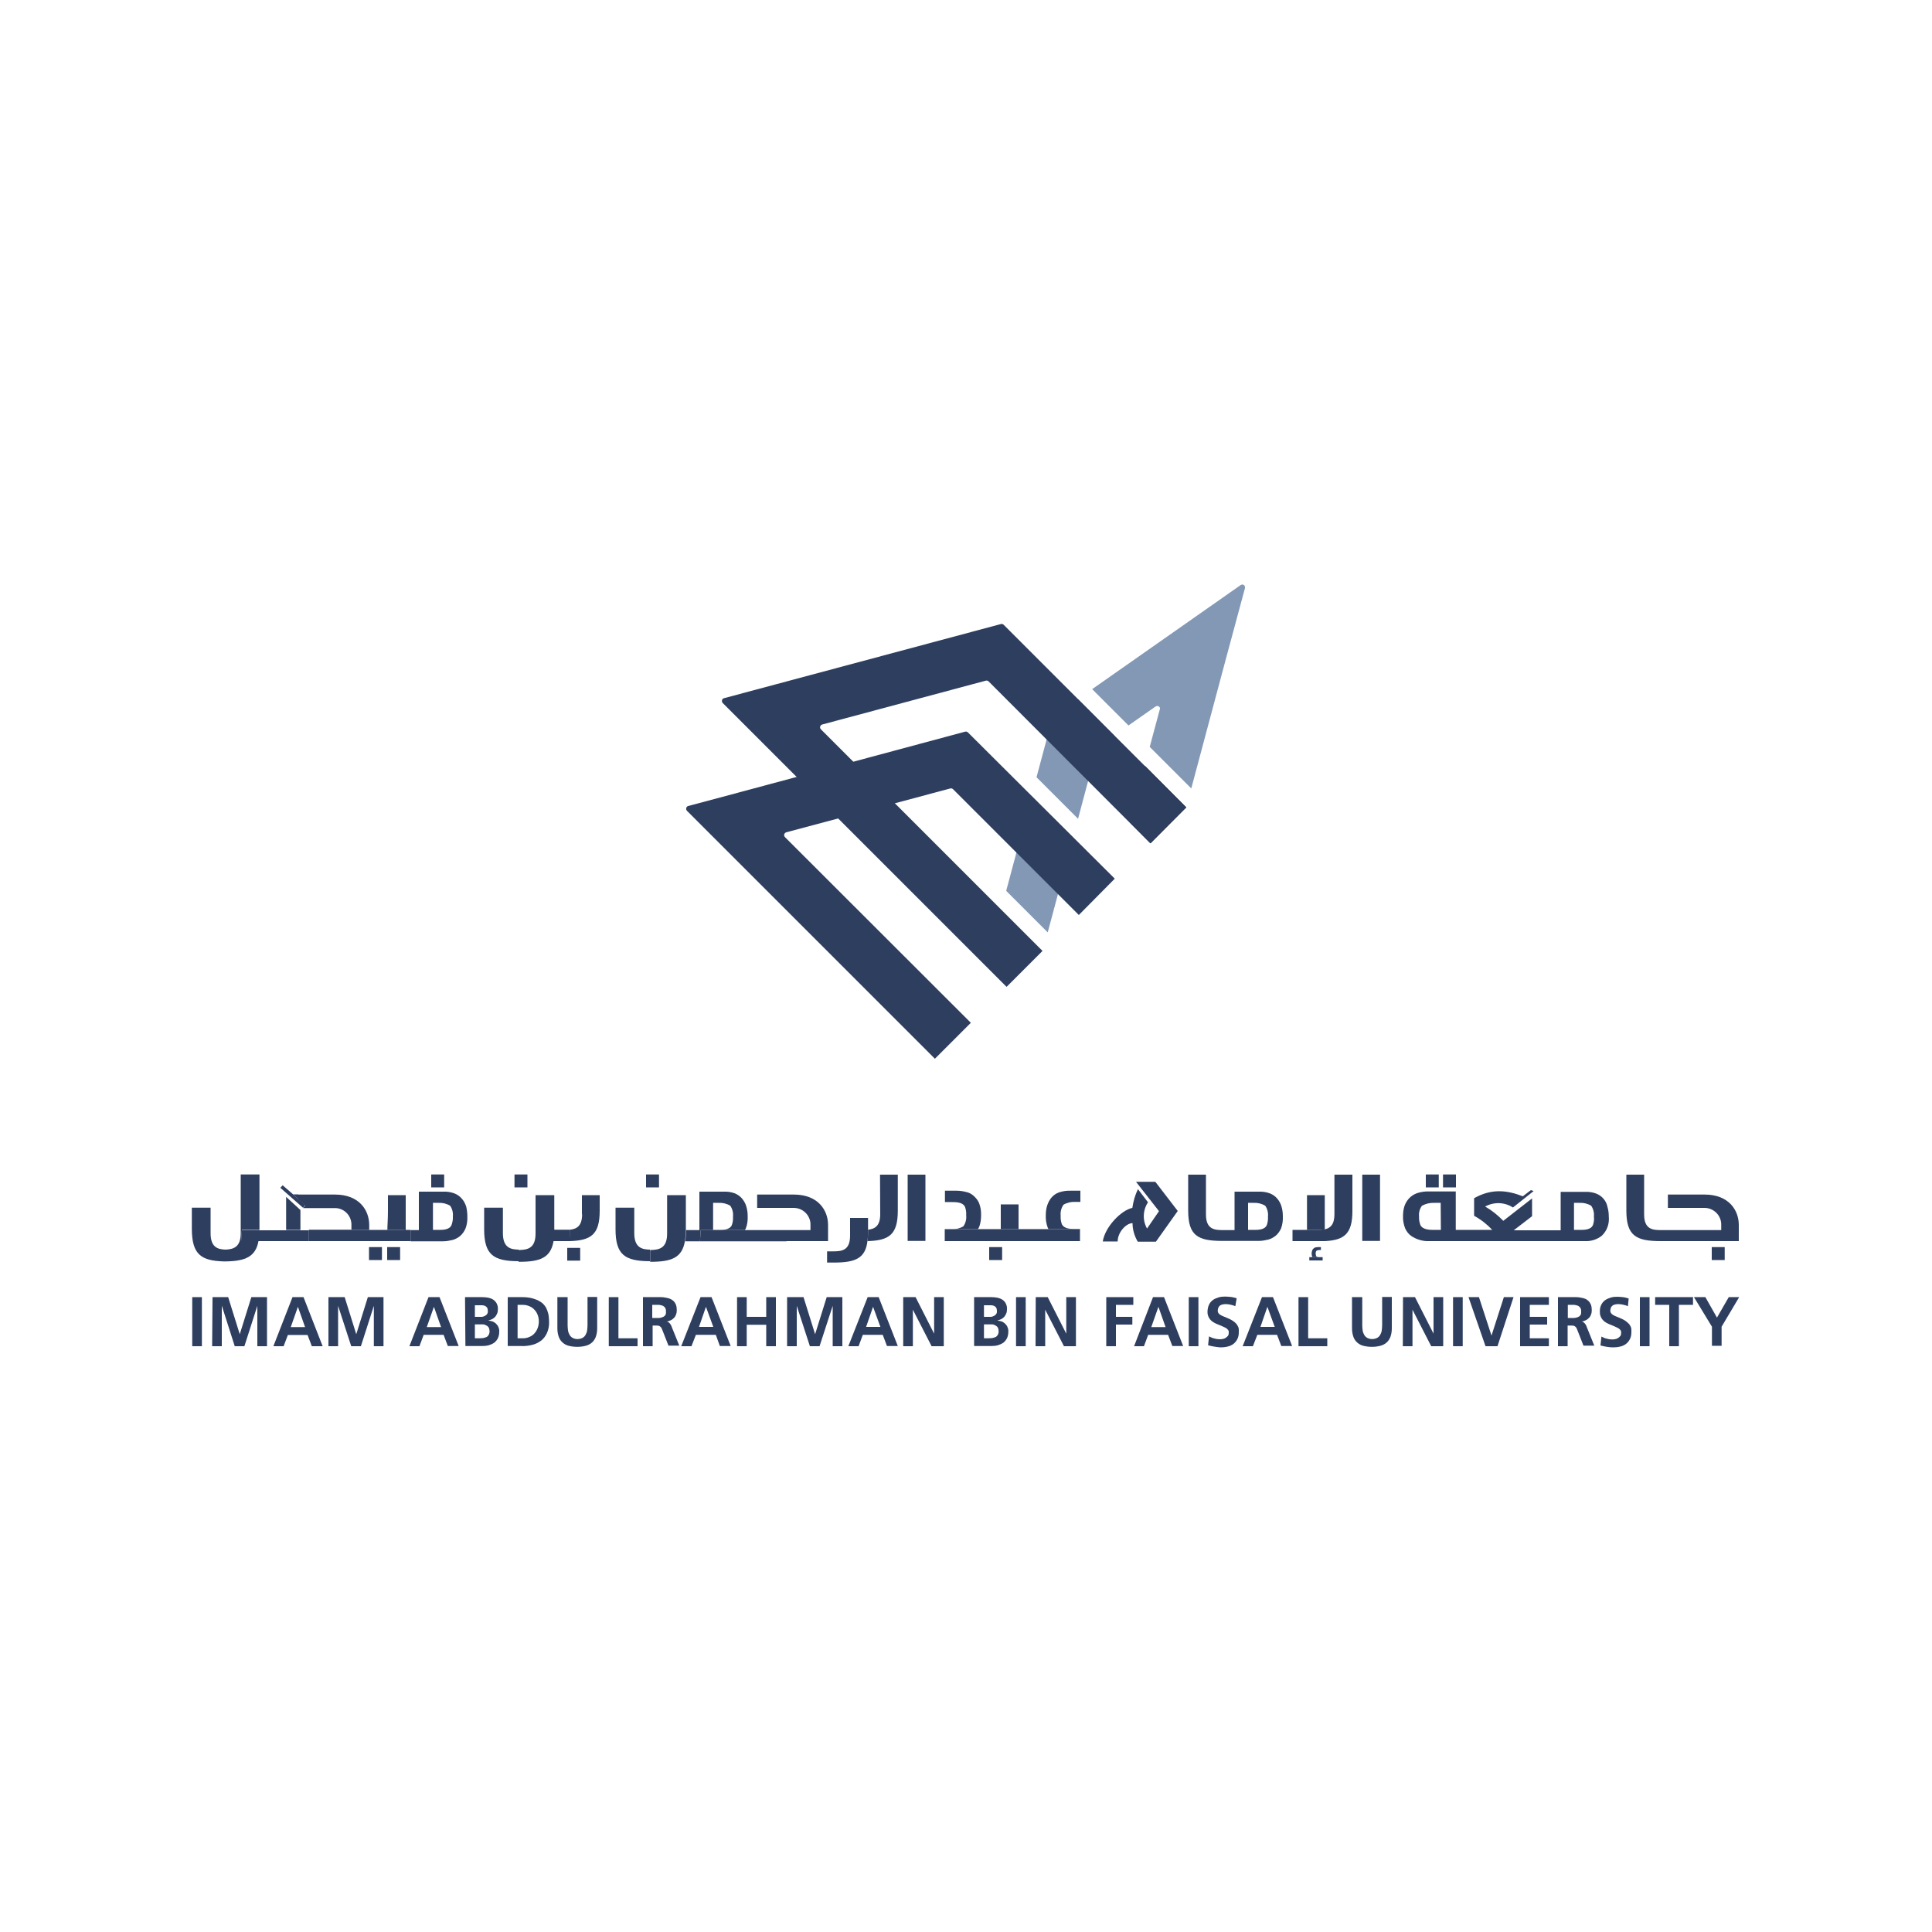 <?xml version="1.0" encoding="UTF-8"?> <svg xmlns="http://www.w3.org/2000/svg" width="800" height="800" viewBox="0 0 800 800" fill="none"><path d="M79.6 537.117H83.6V557.437H79.6V537.117Z" fill="#2E3E5F"></path><path d="M88 537.117H94.48L99.28 552.477L104.08 537.117H110.56V557.437H106.56V540.717L101.2 557.437H97.2L91.84 540.637V557.437H87.84L88 537.117Z" fill="#2E3E5F"></path><path d="M121.119 537.117H125.679L133.599 557.437H129.119L127.359 552.797H119.199L117.439 557.437H113.199L121.119 537.117ZM123.359 541.117L120.399 549.517H126.319L123.359 541.117Z" fill="#2E3E5F"></path><path d="M136.24 537.117H142.72L147.52 552.477L152.32 537.117H158.8V557.437H154.8V540.717L149.44 557.437H145.44L140 540.717V557.437H136V537.117H136.24Z" fill="#2E3E5F"></path><path d="M177.44 537.117H182L189.92 557.357H185.44L183.68 552.717H175.44L173.68 557.437H169.52L177.44 537.117ZM179.68 541.117L176.72 549.517H182.64L179.68 541.117Z" fill="#2E3E5F"></path><path d="M192.559 537.117H199.679C200.559 537.117 201.359 537.197 202.239 537.357C202.959 537.517 203.599 537.757 204.239 538.157C204.799 538.557 205.359 539.117 205.679 539.757C206.079 540.557 206.239 541.357 206.159 542.237C206.159 542.797 206.079 543.437 205.839 543.917C205.679 544.397 205.359 544.877 205.039 545.277C204.639 545.677 204.239 545.997 203.759 546.237C203.279 546.477 202.719 546.637 202.159 546.797C202.799 546.877 203.359 547.037 203.999 547.197C204.559 547.437 205.039 547.757 205.439 548.157C205.839 548.557 206.239 549.037 206.399 549.597C206.639 550.157 206.799 550.797 206.719 551.437C206.719 552.397 206.559 553.277 206.159 554.157C205.759 554.877 205.279 555.517 204.639 555.997C203.919 556.477 203.199 556.797 202.399 557.037C201.519 557.277 200.559 557.357 199.679 557.357H192.719L192.559 537.117ZM196.559 545.277H198.319C198.719 545.277 199.199 545.277 199.599 545.277C199.999 545.197 200.399 545.117 200.799 544.877C201.119 544.717 201.439 544.477 201.679 544.157C201.919 543.757 202.079 543.357 201.999 542.877C201.999 542.397 201.919 541.837 201.679 541.437C201.439 541.117 201.119 540.877 200.799 540.717C200.399 540.557 199.999 540.477 199.519 540.477H198.079H196.639V545.437L196.559 545.277ZM196.559 554.157H198.559C199.039 554.157 199.519 554.077 199.999 554.077C200.479 553.997 200.959 553.837 201.359 553.677C201.759 553.517 202.079 553.197 202.319 552.797C202.559 552.397 202.719 551.837 202.719 551.357C202.719 550.877 202.639 550.317 202.479 549.917C202.239 549.437 201.919 549.117 201.439 548.877L200.799 548.557C200.559 548.477 200.319 548.397 200.079 548.397H199.359H196.639V554.237L196.559 554.157Z" fill="#2E3E5F"></path><path d="M210.24 537.117H216.08C216.72 537.117 217.44 537.117 218.08 537.197C218.72 537.277 219.44 537.357 220.08 537.517C220.72 537.677 221.44 537.917 222.08 538.157C222.72 538.397 223.28 538.717 223.92 539.117C224.56 539.517 225.12 540.077 225.6 540.717C226.08 541.357 226.4 541.997 226.64 542.717C226.88 543.437 227.12 544.157 227.2 544.957C227.28 545.757 227.36 546.477 227.36 547.277C227.44 548.877 227.12 550.557 226.48 551.997C225.92 553.197 225.12 554.317 224.08 555.117C222.96 555.917 221.76 556.557 220.4 556.877C218.88 557.277 217.28 557.437 215.68 557.357H210.24V537.117ZM214.24 554.157H216.48C217.44 554.157 218.32 553.997 219.2 553.597C220 553.277 220.72 552.797 221.28 552.157C221.84 551.517 222.32 550.797 222.64 549.917C222.96 549.037 223.12 548.077 223.12 547.197C223.12 546.237 222.96 545.357 222.64 544.477C222.32 543.677 221.92 542.957 221.28 542.317C220.72 541.677 220 541.197 219.2 540.877C218.32 540.477 217.44 540.317 216.48 540.317H214.32V554.237L214.24 554.157Z" fill="#2E3E5F"></path><path d="M231.039 537.119H235.039V548.799C235.039 549.519 235.119 550.239 235.199 550.879C235.279 551.519 235.519 552.159 235.839 552.719C236.159 553.279 236.559 553.679 237.119 553.999C237.759 554.319 238.399 554.479 239.119 554.479C239.839 554.479 240.559 554.319 241.199 553.999C241.759 553.679 242.159 553.279 242.479 552.719C242.799 552.159 243.039 551.519 243.119 550.879C243.199 550.159 243.279 549.439 243.279 548.719V537.039H247.279V549.999C247.279 551.199 247.119 552.399 246.719 553.519C246.399 554.399 245.839 555.279 245.119 555.919C244.399 556.559 243.439 557.039 242.479 557.279C240.239 557.839 237.839 557.839 235.519 557.279C234.559 557.039 233.679 556.559 232.959 555.919C232.239 555.279 231.679 554.479 231.359 553.519C230.959 552.399 230.799 551.199 230.799 549.999V537.039L231.039 537.119Z" fill="#2E3E5F"></path><path d="M252.08 537.117H256.08V554.157H264V557.437H252.08V537.117Z" fill="#2E3E5F"></path><path d="M266.24 537.117H271.76H273.76C274.4 537.117 275.12 537.197 275.76 537.357C276.32 537.437 276.96 537.597 277.52 537.837C278.08 538.077 278.56 538.397 278.96 538.797C279.36 539.197 279.68 539.757 279.92 540.317C280.16 541.037 280.24 541.837 280.24 542.557C280.24 543.197 280.16 543.757 279.92 544.317C279.76 544.877 279.44 545.357 279.04 545.757C278.64 546.157 278.24 546.477 277.68 546.717C277.12 546.957 276.56 547.197 276 547.197C276.24 547.197 276.56 547.357 276.72 547.437C276.96 547.597 277.12 547.757 277.28 547.917C277.44 548.077 277.6 548.317 277.76 548.557C277.92 548.797 278 549.037 278.08 549.277L281.28 557.197H276.8L274.32 550.877C274.16 550.557 274.08 550.237 273.92 549.917C273.76 549.677 273.6 549.437 273.36 549.277C273.12 549.117 272.88 548.957 272.64 548.957C272.32 548.877 271.92 548.877 271.52 548.877H270.24V557.437H266.24V537.117ZM270.24 545.757H271.6H272.64C273.04 545.757 273.36 545.677 273.76 545.597C274.08 545.517 274.48 545.357 274.8 545.197C275.12 545.037 275.36 544.797 275.52 544.477C275.68 544.237 275.76 543.997 275.76 543.757C275.76 543.517 275.76 543.277 275.76 542.957C275.76 542.397 275.68 541.917 275.36 541.437C275.12 541.117 274.72 540.797 274.32 540.637C273.84 540.477 273.44 540.397 272.96 540.317H271.44H270.08V545.757H270.24Z" fill="#2E3E5F"></path><path d="M290.08 537.117H294.64L302.56 557.357H298.08L296.4 552.717H288.16L286.32 557.437H282.08L290.08 537.117ZM292.32 541.117L289.44 549.437H295.36L292.32 541.117Z" fill="#2E3E5F"></path><path d="M305.199 537.117H309.199V545.277H317.279V537.117H321.279V557.437H317.279V548.557H309.199V557.437H305.199V537.117Z" fill="#2E3E5F"></path><path d="M326.24 537.117H332.72L337.52 552.477L342.32 537.117H348.8V557.437H344.8V540.717L339.36 557.437H335.36L329.92 540.717V557.437H325.92V537.117H326.24Z" fill="#2E3E5F"></path><path d="M359.279 537.117H363.839L371.759 557.357H367.279L365.519 552.717H357.279L355.519 557.437H351.279L359.279 537.117ZM361.519 541.117L358.639 549.437H364.559L361.519 541.117Z" fill="#2E3E5F"></path><path d="M374.16 537.117H379.12L386.8 552.237V537.117H390.8V557.437H385.76L378 542.317V557.437H374V537.117H374.16Z" fill="#2E3E5F"></path><path d="M403.359 537.117H410.479C411.359 537.117 412.159 537.197 413.039 537.357C413.759 537.517 414.399 537.757 415.039 538.157C415.679 538.557 416.159 539.117 416.479 539.757C416.879 540.557 417.039 541.357 416.959 542.237C416.959 542.797 416.879 543.437 416.639 543.917C416.479 544.397 416.159 544.877 415.839 545.277C415.439 545.677 415.039 545.997 414.559 546.237C414.079 546.477 413.519 546.637 412.959 546.797C413.599 546.877 414.159 547.037 414.799 547.197C415.359 547.437 415.839 547.757 416.239 548.157C416.639 548.557 417.039 549.037 417.199 549.597C417.439 550.157 417.599 550.797 417.519 551.437C417.519 552.397 417.359 553.277 416.959 554.157C416.559 554.877 416.079 555.517 415.439 555.997C414.719 556.477 413.999 556.797 413.199 557.037C412.319 557.277 411.359 557.357 410.479 557.357H403.359V537.197V537.117ZM407.359 545.277H409.119C409.519 545.277 409.999 545.277 410.399 545.277C410.799 545.197 411.199 545.117 411.599 544.877C411.919 544.717 412.239 544.477 412.479 544.157C412.719 543.757 412.879 543.357 412.799 542.877C412.799 542.397 412.719 541.837 412.479 541.437C412.239 541.117 411.919 540.877 411.599 540.717C411.199 540.557 410.799 540.477 410.319 540.477H408.879H407.439V545.437L407.359 545.277ZM407.359 554.157H409.359C409.839 554.157 410.319 554.077 410.799 554.077C411.279 553.997 411.759 553.837 412.159 553.677C412.559 553.517 412.879 553.197 413.119 552.797C413.359 552.397 413.519 551.837 413.519 551.357C413.519 550.877 413.439 550.317 413.279 549.917C413.039 549.437 412.719 549.117 412.239 548.877L411.599 548.557C411.359 548.477 411.119 548.397 410.879 548.397H410.159H407.439V554.237L407.359 554.157Z" fill="#2E3E5F"></path><path d="M420.719 537.117H424.719V557.437H420.719V537.117Z" fill="#2E3E5F"></path><path d="M428.879 537.117H433.839L441.519 552.237V537.117H445.519V557.437H440.559L432.799 542.317V557.437H428.799L428.879 537.117Z" fill="#2E3E5F"></path><path d="M458.08 537.117H469.28V540.317H462.08V545.277H468.88V548.477H462.08V557.437H458.08V537.117Z" fill="#2E3E5F"></path><path d="M477.44 537.117H482L489.92 557.357H485.44L483.68 552.717H475.44L473.68 557.437H469.6L477.44 537.117ZM479.68 541.117L476.72 549.517H482.64L479.68 541.117Z" fill="#2E3E5F"></path><path d="M492.24 537.117H496.24V557.437H492.24V537.117Z" fill="#2E3E5F"></path><path d="M511.52 540.883C510.88 540.563 510.24 540.403 509.52 540.243C508.8 540.083 508.16 540.003 507.44 540.003C507.04 540.003 506.56 540.083 506.16 540.163C505.76 540.243 505.44 540.403 505.12 540.643C504.8 540.883 504.64 541.203 504.48 541.523C504.32 541.923 504.24 542.323 504.24 542.803C504.24 543.123 504.32 543.443 504.56 543.763C504.8 544.083 505.04 544.323 505.36 544.483C505.76 544.723 506.08 544.883 506.48 545.043L507.84 545.603L509.28 546.243C509.76 546.483 510.24 546.723 510.64 547.043C511.12 547.363 511.52 547.683 511.84 548.083C512.24 548.483 512.48 548.963 512.72 549.443C512.88 549.763 512.96 550.163 512.96 550.563C512.96 550.963 512.96 551.283 512.96 551.683C512.96 552.643 512.8 553.683 512.32 554.563C511.92 555.363 511.36 556.003 510.64 556.563C509.92 557.043 509.12 557.443 508.24 557.603C507.28 557.843 506.32 557.923 505.36 557.923C504.48 557.843 503.68 557.763 502.8 557.603C501.92 557.443 501.04 557.283 500.24 557.043L500.64 553.363C501.36 553.763 502.08 554.083 502.88 554.243C503.68 554.483 504.48 554.563 505.28 554.563C505.68 554.563 506.08 554.483 506.48 554.403C506.88 554.323 507.28 554.163 507.6 553.923C507.92 553.683 508.24 553.443 508.48 553.123C508.72 552.803 508.8 552.323 508.8 551.923C508.8 551.683 508.8 551.523 508.8 551.283C508.72 551.043 508.64 550.883 508.56 550.723C508.4 550.563 508.24 550.403 508.08 550.243C507.92 550.083 507.76 549.923 507.52 549.843C507.04 549.603 506.56 549.363 506 549.123L504.48 548.483L503.68 548.163L502.88 547.763C502.4 547.523 502 547.203 501.6 546.883C501.28 546.563 500.96 546.243 500.72 545.843C500.48 545.443 500.32 545.043 500.16 544.563C500 544.083 500 543.523 500 543.043C500 542.563 500.08 542.083 500.16 541.683C500.24 541.203 500.4 540.803 500.56 540.403C500.72 540.003 500.96 539.603 501.28 539.203C501.6 538.803 501.92 538.563 502.32 538.243C503.04 537.763 503.84 537.443 504.64 537.203C505.44 536.963 506.32 536.883 507.2 536.883C508 536.883 508.88 536.963 509.68 537.043C510.48 537.123 511.28 537.363 512.08 537.603L511.52 540.883Z" fill="#2E3E5F"></path><path d="M522.559 537.117H527.119L535.039 557.357H530.559L528.799 552.717H520.639L518.799 557.437H514.559L522.559 537.117ZM524.799 541.117L521.919 549.437H527.839L524.799 541.117Z" fill="#2E3E5F"></path><path d="M537.68 537.117H541.68V554.157H549.6V557.437H537.68V537.117Z" fill="#2E3E5F"></path><path d="M560.08 537.119H564.08V548.799C564.08 549.519 564.16 550.239 564.24 550.879C564.32 551.519 564.56 552.159 564.88 552.719C565.2 553.279 565.6 553.679 566.16 553.999C566.8 554.319 567.44 554.479 568.16 554.479C568.88 554.479 569.6 554.319 570.24 553.999C570.8 553.679 571.2 553.279 571.52 552.719C571.84 552.159 572.08 551.519 572.16 550.879C572.24 550.159 572.32 549.439 572.32 548.719V537.039H576.32V549.999C576.32 551.199 576.16 552.399 575.76 553.519C575.44 554.399 574.88 555.279 574.16 555.919C573.44 556.559 572.48 557.039 571.52 557.279C569.28 557.839 566.88 557.839 564.56 557.279C563.6 557.039 562.72 556.559 562 555.919C561.28 555.279 560.72 554.479 560.4 553.519C560 552.399 559.84 551.199 559.84 549.999V537.039L560.08 537.119Z" fill="#2E3E5F"></path><path d="M580.959 537.117H585.919L593.599 552.237V537.117H597.599V557.437H592.639L584.879 542.317V557.437H580.879L580.959 537.117Z" fill="#2E3E5F"></path><path d="M601.68 537.117H605.68V557.437H601.68V537.117Z" fill="#2E3E5F"></path><path d="M608.08 537.117H612.4L617.6 553.037L622.72 537.117H626.72L620.08 557.437H615.12L608.08 537.117Z" fill="#2E3E5F"></path><path d="M629.439 537.117H641.359V540.317H633.439V545.277H640.639V548.477H633.439V554.157H641.359V557.437H629.439V537.117Z" fill="#2E3E5F"></path><path d="M645.199 537.117H650.719H652.719C653.359 537.117 654.079 537.197 654.719 537.357C655.279 537.437 655.919 537.597 656.479 537.837C657.039 538.077 657.439 538.397 657.839 538.797C658.239 539.197 658.559 539.757 658.799 540.317C659.039 541.037 659.119 541.837 659.119 542.557C659.119 543.197 659.039 543.757 658.799 544.317C658.639 544.877 658.319 545.357 657.919 545.757C657.519 546.157 657.119 546.477 656.559 546.717C655.999 546.957 655.439 547.197 654.879 547.197C655.119 547.197 655.439 547.357 655.599 547.437C655.839 547.597 655.999 547.757 656.159 547.917C656.319 548.077 656.479 548.317 656.639 548.557C656.799 548.797 656.879 549.037 656.959 549.277L660.159 557.197H655.679L653.199 550.877C653.039 550.557 652.959 550.237 652.799 549.917C652.639 549.677 652.479 549.437 652.239 549.277C651.999 549.117 651.759 548.957 651.519 548.957C651.199 548.877 650.799 548.877 650.399 548.877H649.119V557.437H645.119V537.117H645.199ZM649.199 545.757H650.559H651.599C651.999 545.757 652.319 545.677 652.719 545.597C653.119 545.517 653.439 545.357 653.759 545.197C654.079 545.037 654.319 544.797 654.479 544.477C654.639 544.237 654.719 543.997 654.719 543.757C654.719 543.517 654.719 543.277 654.719 542.957C654.719 542.397 654.639 541.917 654.319 541.437C654.079 541.117 653.679 540.797 653.279 540.637C652.799 540.477 652.399 540.397 651.919 540.317H650.399H649.199V545.757Z" fill="#2E3E5F"></path><path d="M674.079 540.881C673.439 540.561 672.799 540.401 672.079 540.241C671.359 540.081 670.719 540.001 669.999 540.001C669.599 540.001 669.119 540.081 668.719 540.161C668.319 540.241 667.999 540.401 667.679 540.641C667.359 540.881 667.119 541.201 667.039 541.521C666.879 541.921 666.799 542.321 666.799 542.801C666.799 543.121 666.879 543.441 667.119 543.761C667.359 544.081 667.599 544.321 667.919 544.481C668.319 544.721 668.639 544.881 669.039 545.041L670.399 545.601L671.839 546.241C672.319 546.481 672.799 546.721 673.199 547.041C673.599 547.361 673.999 547.681 674.399 548.081C674.799 548.481 675.039 548.961 675.279 549.441C675.439 549.761 675.519 550.161 675.519 550.561C675.519 550.961 675.519 551.281 675.519 551.681C675.519 552.641 675.359 553.681 674.879 554.561C674.479 555.361 673.919 556.001 673.199 556.561C672.479 557.041 671.679 557.441 670.799 557.601C669.839 557.841 668.879 557.921 667.919 557.921C667.039 557.921 666.159 557.841 665.279 557.681C664.399 557.521 663.599 557.361 662.719 557.121L663.119 553.441C663.839 553.841 664.559 554.161 665.359 554.321C666.159 554.561 666.959 554.641 667.759 554.641C668.159 554.641 668.559 554.561 668.959 554.481C669.359 554.401 669.759 554.241 670.079 554.001C670.399 553.761 670.719 553.521 670.959 553.201C671.199 552.881 671.279 552.401 671.279 552.001C671.279 551.761 671.279 551.601 671.279 551.361C671.199 551.121 671.119 550.961 671.039 550.801C670.879 550.641 670.719 550.481 670.559 550.321C670.399 550.161 670.159 550.001 669.999 549.921C669.519 549.681 669.039 549.441 668.479 549.201L666.959 548.561L666.159 548.241L665.359 547.841C664.879 547.601 664.479 547.281 664.079 546.961C663.759 546.641 663.439 546.321 663.199 545.921C662.959 545.521 662.799 545.121 662.639 544.641C662.479 544.161 662.479 543.601 662.479 543.121C662.479 542.641 662.479 542.161 662.559 541.761C662.639 541.281 662.799 540.881 662.959 540.481C663.119 540.081 663.359 539.681 663.679 539.281C663.999 538.881 664.319 538.641 664.719 538.321C665.439 537.841 666.239 537.521 667.039 537.281C667.839 537.041 668.719 536.961 669.519 536.961C670.319 536.961 671.199 537.041 671.999 537.121C672.799 537.201 673.599 537.441 674.399 537.681L674.079 540.881Z" fill="#2E3E5F"></path><path d="M679.039 537.117H683.039V557.437H679.039V537.117Z" fill="#2E3E5F"></path><path d="M691.119 540.317H685.359V537.117H701.039V540.317H695.199V557.437H691.199V540.397L691.119 540.317Z" fill="#2E3E5F"></path><path d="M708.879 549.357L701.439 537.117H706.159L710.959 545.597L715.839 537.117H720.159L712.879 549.357V557.277H708.879V549.357Z" fill="#2E3E5F"></path><path d="M714.159 516.398H708.799V521.758H714.159V516.398Z" fill="#2E3E5F"></path><path d="M571.44 486.398H564.08V513.838H571.44V486.398Z" fill="#2E3E5F"></path><path d="M548.559 509.043V494.883H541.199V509.283H545.439C546.559 509.283 547.599 509.203 548.559 509.043Z" fill="#2E3E5F"></path><path d="M531.2 503.598C531.2 502.238 531.04 500.958 530.64 499.598C530.32 498.398 529.68 497.278 528.88 496.318C528.08 495.358 527.04 494.638 525.84 494.158C524.32 493.598 522.72 493.358 521.04 493.438H511.2V509.358H506.48C502.96 509.358 499.36 509.118 499.36 502.878V486.398H492V501.278C492 511.678 496 513.838 506.16 513.838H521.2C522.56 513.838 523.84 513.598 525.2 513.278C526.32 512.958 527.36 512.398 528.24 511.678C529.2 510.878 529.92 509.838 530.48 508.638C531.04 507.038 531.28 505.358 531.2 503.598ZM524.56 507.278C523.68 509.278 520.96 509.278 519.12 509.278H516.8V498.078H519.12C520.8 497.998 522.48 498.398 523.92 499.278C524.8 500.558 525.2 502.158 525.04 503.758C525.12 504.878 524.96 506.158 524.56 507.278Z" fill="#2E3E5F"></path><path d="M308.48 509.277C308.56 509.117 308.72 508.957 308.8 508.717C309.44 507.117 309.68 505.357 309.6 503.597C309.6 502.237 309.44 500.957 309.04 499.597C308.72 498.397 308.08 497.277 307.28 496.317C306.48 495.357 305.44 494.637 304.32 494.157C302.8 493.597 301.2 493.357 299.52 493.437H289.6V509.357H284.08C284.08 510.877 284 512.477 283.68 513.997H289.84L290.16 509.357H308.56L308.48 509.277ZM295.28 498.077H297.6C299.28 497.997 300.96 498.397 302.4 499.277C303.28 500.557 303.68 502.157 303.52 503.757C303.6 504.957 303.44 506.157 303.04 507.277C302.16 509.277 299.44 509.277 297.6 509.277H295.28V498.077Z" fill="#2E3E5F"></path><path d="M168 502.803V494.883H160.64V501.363C160.64 504.883 160.4 507.443 160.4 509.283H168C168 509.283 168 509.043 168 502.803Z" fill="#2E3E5F"></path><path d="M595.76 486.32H590.4V491.68H595.76V486.32Z" fill="#2E3E5F"></path><path d="M272.88 486.32H267.52V491.68H272.88V486.32Z" fill="#2E3E5F"></path><path d="M183.919 486.32H178.559V491.68H183.919V486.32Z" fill="#2E3E5F"></path><path d="M487.679 501.439L478.399 489.359H470.399L479.919 501.519L474.959 508.719C473.039 505.279 473.199 501.119 475.359 497.839L471.199 492.399C469.999 494.879 469.279 497.439 468.879 500.159C464.239 501.119 457.519 508.079 456.639 514.079H462.799C462.799 510.239 466.319 506.479 468.959 506.479C468.959 509.199 469.759 511.839 471.119 514.159H478.639L487.679 501.439Z" fill="#2E3E5F"></path><path d="M602.879 486.32H597.52V491.68H602.879V486.32Z" fill="#2E3E5F"></path><path d="M545.919 513.918C546.879 513.918 547.839 513.918 548.639 513.918C556.719 513.518 559.999 510.798 559.999 501.438V486.398H552.559V502.798C552.559 507.118 550.799 508.558 548.559 509.038C547.519 509.198 546.479 509.278 545.439 509.278H535.199V513.918H545.919Z" fill="#2E3E5F"></path><path d="M124.399 501.042L118.479 495.602V509.282H124.399V501.042Z" fill="#2E3E5F"></path><path d="M123.519 494.562H121.359L123.519 496.482V494.562Z" fill="#2E3E5F"></path><path d="M383.2 486.398H375.84V513.838H383.2V486.398Z" fill="#2E3E5F"></path><path d="M364.479 502.798C364.479 507.758 362.159 508.878 359.439 509.198V510.238C359.439 511.438 359.359 512.718 359.199 513.918C368.159 513.678 371.759 511.198 371.759 501.358V486.398H364.399L364.479 502.798Z" fill="#2E3E5F"></path><path d="M283.999 509.123V494.883H276.239V510.803C276.239 516.883 272.959 517.523 269.439 517.603H269.199V522.483H269.439C278.079 522.483 282.399 520.803 283.599 514.003C283.839 512.483 283.999 510.963 283.999 509.363C283.999 509.283 283.999 509.123 283.999 509.123Z" fill="#2E3E5F"></path><path d="M93.759 517.44V522.32C101.679 522.16 105.839 520.32 107.039 513.92H99.84L100.159 509.28H107.439C107.439 509.28 107.439 509.28 107.439 509.12V486.32H99.679V510.64C99.679 516.4 96.719 517.28 93.439 517.44H93.759Z" fill="#2E3E5F"></path><path d="M269.199 517.438H269.439C265.999 517.438 262.639 516.798 262.639 510.638V500.078H254.879V509.038C254.879 519.678 258.879 522.158 268.879 522.238H269.119V517.438H269.199Z" fill="#2E3E5F"></path><path d="M92.4 522.318H93.759V517.438H93.439C90.159 517.358 87.2 516.478 87.2 510.638V500.078H79.439V509.038C79.519 519.358 83.2 521.998 92.4 522.318Z" fill="#2E3E5F"></path><path d="M359.439 509.2V504.32H351.999V511.68C351.999 517.92 348.399 518.16 344.879 518.16H342.479V522.8H345.279C354.079 522.8 358.319 521.12 359.199 513.92C359.359 512.72 359.439 511.44 359.439 510.24V509.2Z" fill="#2E3E5F"></path><path d="M663.999 496.397C663.199 495.437 662.159 494.717 660.959 494.237C659.439 493.677 657.839 493.437 656.159 493.517H646.239V509.437H626.799L634.399 503.597V496.237L622.479 505.517C620.239 503.197 617.759 501.197 614.959 499.597C618.639 497.597 623.039 497.757 626.479 499.997L635.039 493.197L633.919 492.797L630.559 495.357C623.839 492.717 617.439 492.157 610.399 496.157V503.437C613.199 504.957 615.759 506.957 617.919 509.277H602.799V493.357H591.919C590.159 493.277 588.399 493.517 586.719 494.077C585.439 494.557 584.319 495.277 583.439 496.237C582.559 497.197 581.919 498.317 581.519 499.517C581.119 500.797 580.959 502.157 580.959 503.517C580.879 505.277 581.199 506.957 581.839 508.637C582.399 509.837 583.199 510.957 584.319 511.757C586.559 513.277 589.279 514.077 591.999 513.917H656.159C658.719 514.077 661.199 513.277 663.199 511.757C665.439 509.677 666.479 506.717 666.159 503.677C666.159 502.317 665.999 501.037 665.599 499.677C665.359 498.397 664.799 497.357 663.999 496.397ZM596.639 509.277H594.079C592.079 509.277 589.199 509.277 588.159 507.277C587.759 506.157 587.519 504.957 587.599 503.757C587.439 502.157 587.839 500.557 588.799 499.277C590.399 498.397 592.159 497.997 593.999 498.077H596.559L596.639 509.277ZM659.599 507.277C658.719 509.277 655.999 509.277 654.159 509.277H651.759V498.077H654.079C655.759 497.997 657.439 498.397 658.879 499.277C659.759 500.557 660.159 502.157 659.999 503.757C660.159 504.877 659.999 506.157 659.599 507.277Z" fill="#2E3E5F"></path><path d="M687.599 513.918H719.999V507.198C719.999 501.278 715.999 494.638 705.839 494.638H690.639V500.158H705.599C709.359 500.078 712.479 502.958 712.719 506.638V509.358H687.919C684.399 509.358 680.799 509.118 680.799 502.878V486.398H673.439V501.278C673.439 511.678 677.439 513.918 687.599 513.918Z" fill="#2E3E5F"></path><path d="M325.68 513.921H342.88V507.201C342.88 501.281 338.88 494.641 328.72 494.641H313.52V500.161H328.48C332.24 500.081 335.36 502.961 335.6 506.641V509.361H290.16L289.84 514.001H325.68V513.921Z" fill="#2E3E5F"></path><path d="M99.84 513.921H127.92V509.281H152.88V507.201C152.88 501.281 148.88 494.641 138.72 494.641H123.52V496.641L126.4 499.201L125.52 500.241H138.4C142.16 500.081 145.28 502.961 145.52 506.721V509.441H100.08L99.84 513.921Z" fill="#2E3E5F"></path><path d="M421.76 498.719H414.4V508.959H421.76V498.719Z" fill="#2E3E5F"></path><path d="M127.92 513.921H135.68H152.88H168.08V513.841V509.281H160.4H152.88H127.92V513.921Z" fill="#2E3E5F"></path><path d="M447.36 508.883H445.12C443.36 508.883 440.64 508.883 439.68 506.883C439.28 505.763 439.12 504.564 439.2 503.364C439.04 501.764 439.44 500.243 440.32 498.883C441.76 498.003 443.44 497.603 445.12 497.683H447.36V493.044H443.2C441.6 492.964 439.92 493.284 438.4 493.764C437.2 494.244 436.16 494.964 435.36 495.924C434.56 496.884 434 498.004 433.6 499.204C433.2 500.484 433.04 501.844 433.04 503.204C432.96 504.964 433.2 506.644 433.84 508.324C433.92 508.564 434.08 508.724 434.16 508.964H447.28L447.36 508.883Z" fill="#2E3E5F"></path><path d="M405.679 507.359C406.079 506.079 406.239 504.719 406.239 503.359C406.319 501.599 406.079 499.919 405.439 498.239C404.959 497.039 404.159 496.079 403.199 495.199C402.319 494.399 401.279 493.839 400.159 493.599C398.879 493.279 397.519 493.039 396.159 493.039H391.279V497.759H394.159C395.919 497.759 398.639 497.759 399.599 499.759C399.999 500.879 400.159 502.079 400.079 503.279C400.239 504.879 399.839 506.399 398.959 507.759C397.519 508.639 395.839 509.039 394.159 508.959H404.959C405.279 508.479 405.519 507.919 405.679 507.359Z" fill="#2E3E5F"></path><path d="M447.199 513.921V513.521V509.281V508.961H434.159H421.759H414.399H404.959H394.159H391.199V513.521V513.921H428.559H447.199Z" fill="#2E3E5F"></path><path d="M414.96 516.398H409.6V521.758H414.96V516.398Z" fill="#2E3E5F"></path><path d="M165.68 516.398H160.32V521.758H165.68V516.398Z" fill="#2E3E5F"></path><path d="M158.159 516.398H152.799V521.758H158.159V516.398Z" fill="#2E3E5F"></path><path d="M125.44 500.077H125.52L126.4 499.037L123.52 496.477L121.36 494.557L117.04 490.797L116.24 491.677L116.08 491.837L125.44 500.077Z" fill="#2E3E5F"></path><path d="M193.04 499.597C192.64 498.397 192.08 497.277 191.2 496.317C190.4 495.357 189.36 494.637 188.16 494.157C186.64 493.597 185.04 493.357 183.36 493.437H173.44V509.357H170V513.997H183.44C184.8 513.997 186.08 513.757 187.44 513.437C188.56 513.117 189.6 512.557 190.48 511.837C191.44 511.037 192.16 509.997 192.72 508.797C193.36 507.197 193.6 505.437 193.52 503.677C193.52 502.317 193.36 500.957 193.04 499.597ZM186.96 507.277C186.08 509.277 183.36 509.277 181.52 509.277H179.28V498.077H181.6C183.28 497.997 184.96 498.397 186.4 499.277C187.28 500.557 187.68 502.157 187.52 503.757C187.6 504.957 187.36 506.157 186.96 507.277Z" fill="#2E3E5F"></path><path d="M169.999 509.281H167.119V513.921H169.999V509.281Z" fill="#2E3E5F"></path><path d="M241.04 502.803C241.04 507.763 238.72 508.883 236 509.203V510.243C236 511.443 235.92 512.723 235.76 513.923C244.72 513.683 248.32 511.203 248.32 501.363V494.883H240.96V502.803H241.04Z" fill="#2E3E5F"></path><path d="M218.399 486.32H213.039V491.68H218.399V486.32Z" fill="#2E3E5F"></path><path d="M240.239 516.719H234.879V521.999H240.239V516.719Z" fill="#2E3E5F"></path><path d="M229.519 509.123V494.883H221.759V510.803C221.759 516.883 218.479 517.523 214.959 517.603H214.719V522.483H215.039C223.679 522.483 227.999 520.803 229.199 514.003C229.439 512.483 229.599 510.963 229.599 509.363C229.519 509.283 229.519 509.123 229.519 509.123Z" fill="#2E3E5F"></path><path d="M214.719 517.438H215.039C211.599 517.438 208.239 516.798 208.239 510.638V500.078H200.479V509.038C200.479 519.678 204.479 522.158 214.479 522.238H214.719V517.438Z" fill="#2E3E5F"></path><path d="M236.08 509.203H228.16V513.923H236.08V509.203Z" fill="#2E3E5F"></path><path d="M547.039 520.558H546.399C545.839 520.638 545.279 520.478 544.959 520.078C544.879 519.758 544.799 519.438 544.799 519.118C544.719 518.718 544.879 518.238 545.119 517.918C545.519 517.678 545.919 517.598 546.399 517.598H546.959V516.398H545.839C545.439 516.398 544.959 516.478 544.559 516.558C544.239 516.718 543.999 516.878 543.759 517.118C543.519 517.358 543.359 517.678 543.279 517.998C543.199 518.318 543.119 518.718 543.119 519.038C543.119 519.518 543.199 519.918 543.359 520.398V520.558H546.799H547.039Z" fill="#2E3E5F"></path><path d="M547.68 521.923V521.842V520.642V520.562H546.4H545.12H544.48H543.52H542.4H542.16V521.842V521.923H545.84H547.68Z" fill="#2E3E5F"></path><path d="M416.641 368.88L433.841 386.08L444.321 346.88L427.121 329.68L416.641 368.88Z" fill="#8398B5"></path><path d="M467.84 340.557L476.4 349.197L491.2 334.317L474.08 317.117L467.84 340.557Z" fill="black"></path><path d="M452.24 285.358L467.28 300.398L478.48 292.558C478.88 292.318 479.36 292.238 479.76 292.478C480.24 292.718 480.48 293.278 480.24 293.758L476.08 309.278L493.28 326.478L507.84 271.998L515.52 243.518C515.68 242.878 515.28 242.238 514.72 242.078C514.4 241.998 514.08 242.078 513.76 242.238L452.24 285.358Z" fill="#8398B5"></path><path d="M435.919 296.718L429.199 321.837L446.399 339.037L454.239 309.598L461.439 304.558L446.399 289.438L435.919 296.718Z" fill="#8398B5"></path><path d="M461.6 363.839L400.8 303.279C400.48 302.959 400.08 302.879 399.68 302.959L306.48 327.999L284.96 333.759C284.32 333.919 284 334.559 284.16 335.199C284.24 335.439 284.32 335.599 284.48 335.759L300.24 351.519L387.12 438.399L402 423.519L325.04 346.639C324.56 346.159 324.56 345.439 325.04 344.959C325.2 344.799 325.36 344.719 325.6 344.639L393.52 326.479C393.92 326.399 394.32 326.479 394.64 326.799L446.72 378.879L461.6 363.839Z" fill="#2E3E5F"></path><path d="M321.281 283.356L299.761 289.116C299.121 289.276 298.801 289.916 298.961 290.556C299.041 290.796 299.121 290.956 299.281 291.116L315.041 306.876L416.801 408.636L431.681 393.756L339.921 301.996C339.441 301.516 339.441 300.796 339.921 300.316C340.081 300.156 340.241 300.076 340.481 299.996L408.241 281.836C408.641 281.756 409.041 281.836 409.361 282.156L476.321 349.196L491.201 334.316L415.601 258.716C415.281 258.396 414.881 258.316 414.481 258.396L321.281 283.356Z" fill="#2E3E5F"></path></svg> 